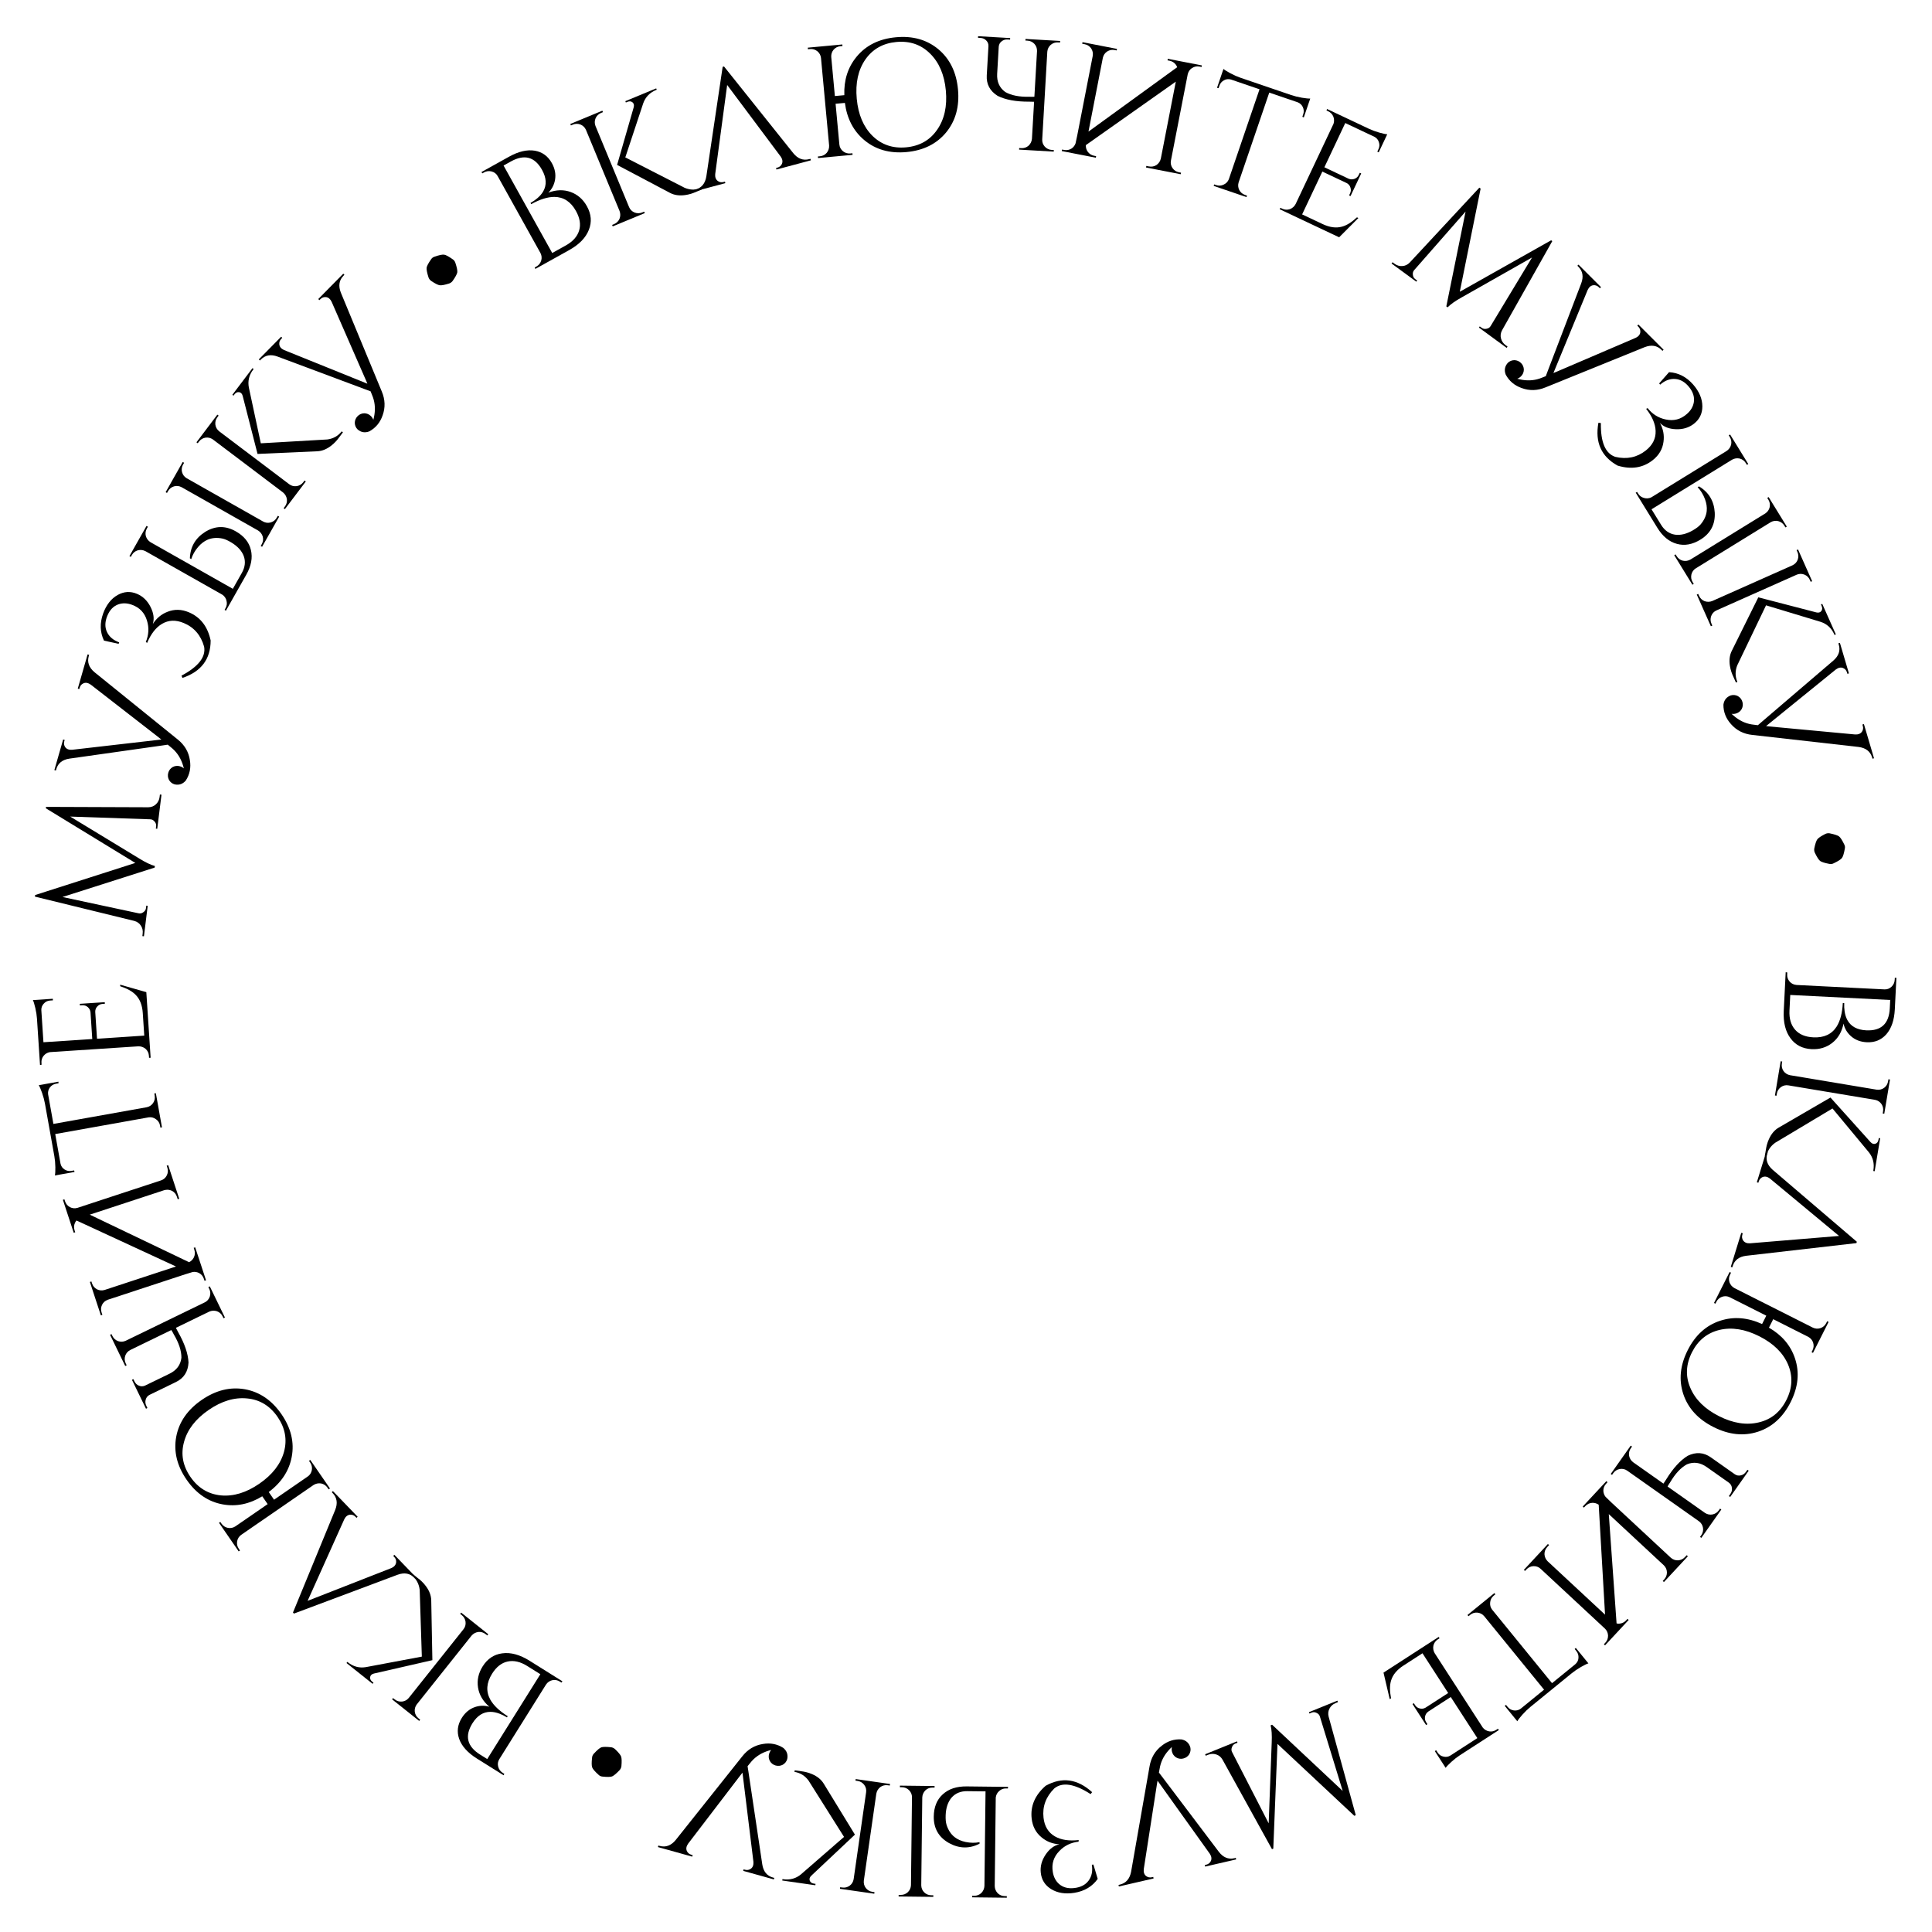 <?xml version="1.0" encoding="UTF-8"?> <svg xmlns="http://www.w3.org/2000/svg" width="488" height="488" viewBox="0 0 488 488" fill="none"><path d="M478.609 254.924C478.472 257.667 477.751 259.78 476.449 261.264C475.175 262.695 473.527 263.36 471.502 263.258C469.904 263.178 468.569 262.657 467.496 261.695C466.55 260.847 465.935 259.801 465.651 258.559C465.225 260.647 464.276 262.268 462.803 263.422C461.33 264.576 459.595 265.103 457.597 265.003C455.307 264.888 453.537 263.985 452.287 262.293C450.985 260.573 450.407 258.247 450.554 255.318L451.044 245.57L451.441 245.63L451.417 246.109C451.382 246.802 451.592 247.413 452.046 247.943C452.501 248.447 453.074 248.729 453.766 248.791L475.978 249.906C476.67 249.94 477.269 249.717 477.774 249.235C478.278 248.753 478.548 248.166 478.583 247.473L478.607 246.994L479.008 246.974L478.609 254.924ZM452 255.23C451.897 257.281 452.377 258.907 453.438 260.108C454.473 261.282 456.003 261.919 458.028 262.021C460.717 262.156 462.686 261.24 463.933 259.274C464.833 257.824 465.346 255.847 465.472 253.343L465.832 253.361C465.794 254.107 465.826 254.803 465.927 255.449C466.045 256.282 466.276 257.015 466.618 257.646C467.498 259.266 469.083 260.133 471.373 260.248C475.155 260.438 477.144 258.588 477.339 254.7L477.445 252.583L452.197 251.315L452 255.23Z" fill="black"></path><path d="M451.715 274.149C451.032 274.035 450.398 274.186 449.815 274.602C449.258 275.023 448.922 275.575 448.808 276.259L448.722 276.772L448.328 276.706L449.771 268.065L450.166 268.131L450.08 268.644C449.966 269.328 450.104 269.959 450.494 270.538C450.914 271.095 451.464 271.444 452.144 271.584L474.04 275.242C474.729 275.33 475.349 275.177 475.902 274.782C476.458 274.362 476.794 273.809 476.908 273.126L476.994 272.613L477.388 272.679L475.945 281.319L475.551 281.253L475.636 280.74C475.751 280.056 475.613 279.425 475.223 278.846C474.828 278.294 474.291 277.947 473.612 277.806L451.715 274.149ZM448.402 288.641C447.175 289.517 446.427 290.677 446.159 292.119L445.764 292.053L446.127 289.883C446.192 289.651 446.243 289.429 446.278 289.219C446.423 288.675 446.601 288.178 446.811 287.726C447.412 286.394 448.237 285.423 449.285 284.814L462.354 277.224L472.477 288.485C472.867 288.902 473.277 289.038 473.707 288.894C474.136 288.749 474.397 288.401 474.49 287.848L474.555 287.454L474.91 287.513L473.52 295.838L473.165 295.778L473.191 295.621C473.481 293.885 473.1 292.361 472.049 291.05L462.866 279.986L448.402 288.641Z" fill="black"></path><path d="M446.121 290.947L446.503 291.065L446.397 291.409C445.934 292.913 446.383 294.265 447.743 295.465L469.014 313.65L468.908 313.994L441.095 317.19C439.27 317.41 438.122 318.284 437.651 319.813L437.557 320.119L437.174 320.001L439.823 311.4L440.205 311.517L440.099 311.861C439.935 312.397 440.005 312.893 440.311 313.349C440.685 313.855 441.256 314.087 442.022 314.044L464.526 312.184L447.06 297.682C446.451 297.215 445.849 297.086 445.255 297.293C444.745 297.499 444.408 297.87 444.243 298.405L444.137 298.749L443.755 298.631L446.121 290.947Z" fill="black"></path><path d="M427.366 341.581C425.829 344.629 425.693 347.622 426.959 350.56C428.213 353.522 430.625 355.903 434.197 357.705C437.768 359.506 441.118 360.03 444.245 359.278C447.36 358.549 449.686 356.661 451.223 353.613C452.748 350.59 452.884 347.597 451.63 344.635C450.364 341.697 447.945 339.327 444.374 337.526C440.802 335.724 437.459 335.188 434.344 335.917C431.217 336.669 428.891 338.557 427.366 341.581ZM446.814 335.352C450.099 337.247 452.291 339.831 453.388 343.102C454.581 346.66 454.216 350.344 452.295 354.154C450.373 357.963 447.622 360.458 444.04 361.638C440.434 362.807 436.691 362.412 432.81 360.455C428.929 358.497 426.386 355.722 425.182 352.128C424.002 348.546 424.373 344.85 426.294 341.041C428.215 337.231 430.961 334.748 434.531 333.592C437.922 332.495 441.439 332.775 445.082 334.433L446.145 332.326L436.93 327.679C436.311 327.367 435.662 327.323 434.981 327.547C434.324 327.783 433.84 328.211 433.528 328.83L433.293 329.294L432.936 329.114L436.881 321.293L437.238 321.473L437.004 321.937C436.692 322.556 436.636 323.2 436.836 323.868C437.073 324.525 437.494 325.022 438.101 325.358L457.923 335.354C458.554 335.643 459.192 335.681 459.837 335.468C460.494 335.232 460.978 334.804 461.29 334.185L461.524 333.721L461.882 333.901L457.937 341.723L457.58 341.543L457.814 341.078C458.126 340.459 458.182 339.816 457.982 339.147C457.769 338.502 457.359 338.012 456.752 337.676L447.895 333.209L446.814 335.352Z" fill="black"></path><path d="M412.515 369.348L420.164 374.743C420.372 374.401 420.6 374.055 420.846 373.707C422.577 370.882 424.394 368.884 426.297 367.713C428.38 366.702 430.326 366.835 432.135 368.11L438.15 372.352C438.629 372.691 439.144 372.793 439.695 372.659C440.231 372.548 440.668 372.252 441.006 371.773L441.375 371.25L441.702 371.48L437.021 378.116L436.695 377.885L437.063 377.362C437.402 376.883 437.533 376.372 437.459 375.83C437.406 375.303 437.159 374.868 436.716 374.523L431.094 370.558C429.46 369.405 427.794 369.176 426.096 369.872C424.557 370.712 423.145 372.228 421.859 374.421C421.613 374.77 421.397 375.123 421.21 375.481L430.656 382.144C431.238 382.521 431.864 382.653 432.533 382.537C433.217 382.4 433.759 382.048 434.159 381.481L434.458 381.056L434.785 381.287L429.736 388.445L429.409 388.215L429.709 387.79C430.109 387.223 430.258 386.594 430.158 385.904C430.042 385.235 429.709 384.69 429.158 384.268L411.016 371.473C410.45 371.073 409.813 370.935 409.107 371.057C408.423 371.194 407.881 371.546 407.481 372.112L407.182 372.537L406.855 372.307L411.904 365.148L412.231 365.379L411.931 365.804C411.531 366.37 411.382 366.999 411.482 367.69C411.619 368.374 411.964 368.927 412.515 369.348Z" fill="black"></path><path d="M426.041 392.826L426.334 393.099L420.287 399.602L419.994 399.329L420.348 398.949C420.82 398.441 421.053 397.838 421.046 397.14C421.022 396.462 420.764 395.877 420.275 395.385L406.361 382.447L408.327 410.056C408.536 410.105 408.754 410.125 408.98 410.117C409.676 410.073 410.261 409.797 410.733 409.289L411.087 408.908L411.38 409.181L405.415 415.596L405.122 415.323L405.476 414.943C405.948 414.435 406.181 413.832 406.174 413.134C406.15 412.456 405.892 411.871 405.403 411.379L389.145 396.262C388.637 395.79 388.026 395.567 387.309 395.593C386.613 395.637 386.029 395.913 385.557 396.421L385.202 396.802L384.909 396.529L390.984 389.997L391.277 390.269L390.813 390.767C390.341 391.275 390.109 391.878 390.115 392.576C390.159 393.272 390.426 393.866 390.916 394.358L405.416 407.841L403.812 380.077C403.328 379.736 402.784 379.577 402.181 379.599C401.485 379.643 400.901 379.919 400.429 380.427L400.074 380.808L399.781 380.535L405.747 374.12L406.04 374.392L405.685 374.773C405.213 375.281 404.981 375.884 404.987 376.582C405.027 377.165 405.215 377.668 405.551 378.089C406.002 378.545 406.481 379.009 406.989 379.481L422.045 393.481C422.571 393.934 423.173 394.148 423.852 394.123C424.548 394.079 425.133 393.803 425.605 393.295L426.041 392.826Z" fill="black"></path><path d="M386.551 431.157C385.91 431.679 385.236 432.33 384.531 433.111C383.888 433.842 383.462 434.395 383.253 434.772L380.07 430.864L380.405 430.643L380.834 431.17C381.239 431.666 381.768 431.957 382.423 432.043C383.06 432.108 383.626 431.957 384.118 431.591L390.01 426.791L374.878 408.214C374.419 407.693 373.852 407.399 373.177 407.33C372.481 407.277 371.864 407.47 371.326 407.908L370.923 408.237L370.671 407.927L377.462 402.394L377.715 402.704L377.312 403.032C376.774 403.47 376.471 404.027 376.402 404.702C376.312 405.394 376.468 406.007 376.868 406.541L392.026 425.148L397.918 420.348C398.398 419.924 398.66 419.401 398.704 418.78C398.753 418.121 398.575 417.544 398.17 417.048L397.741 416.52L398.026 416.237L401.209 420.144C400.798 420.273 400.169 420.578 399.324 421.061C398.437 421.577 397.674 422.096 397.033 422.618L386.551 431.157Z" fill="black"></path><path d="M349.457 422.483L363.397 413.469L363.614 413.805L363.177 414.088C362.595 414.464 362.222 414.991 362.057 415.67C361.929 416.356 362.042 416.997 362.396 417.594L374.559 436.404C374.974 436.898 375.506 437.205 376.155 437.325C376.79 437.423 377.387 437.29 377.947 436.928L378.35 436.668L378.601 436.982L368.759 443.346C368.065 443.795 367.347 444.354 366.605 445.024C365.886 445.68 365.402 446.183 365.153 446.535L362.416 442.303L362.752 442.086L363.143 442.69C363.49 443.228 363.978 443.564 364.604 443.698C365.209 443.847 365.776 443.766 366.305 443.456L373.158 439.025L366.446 428.646L360.77 432.316C360.336 432.628 360.064 433.042 359.953 433.559C359.843 434.075 359.939 434.568 360.243 435.038L360.547 435.509L360.211 435.726L356.78 430.419L357.116 430.201L357.441 430.705C357.731 431.153 358.134 431.432 358.65 431.543C359.144 431.669 359.622 431.598 360.084 431.33L365.795 427.638L359.3 417.595L354.497 420.701C352.84 421.772 351.798 423.034 351.371 424.485C351.007 425.641 351.005 427.135 351.363 428.967L351.028 429.184L349.457 422.483Z" fill="black"></path><path d="M308.798 444.475C308.409 443.799 307.869 443.356 307.18 443.146C306.491 442.936 305.813 442.967 305.145 443.237L304.552 443.478L304.402 443.107L312.446 439.845L312.581 440.179L312.025 440.405C311.605 440.575 311.317 440.893 311.161 441.359C310.994 441.801 311.016 442.209 311.226 442.585L320.454 460.554L321.219 440.087C321.3 438.299 321.209 436.868 320.947 435.795L321.317 435.644L339.149 452.37L333.393 433.597C333.282 433.182 333.013 432.873 332.586 432.672C332.15 432.447 331.734 432.414 331.338 432.574L330.745 432.815L330.61 432.481L337.801 429.565L337.951 429.936L337.358 430.176C336.666 430.457 336.158 430.908 335.835 431.528C335.486 432.159 335.407 432.852 335.599 433.609L342.453 458.497L342.082 458.648L322.677 440.488L321.62 466.944L321.287 467.079L308.798 444.475Z" fill="black"></path><path d="M296.002 441.271C295.686 441.563 295.376 441.881 295.072 442.224C293.903 443.561 293.183 445.068 292.913 446.745L292.73 447.731C293.001 448.079 293.295 448.463 293.611 448.883L307.849 467.726C308.948 469.169 310.264 469.714 311.797 469.36L312.148 469.279L312.238 469.669L304.403 471.476L304.313 471.086L304.664 471.005C305.21 470.879 305.604 470.569 305.846 470.076C306.102 469.524 306.016 468.915 305.588 468.247L292.382 449.782L292.241 450.595L288.906 472.094C288.814 472.881 289.004 473.467 289.475 473.851C289.909 474.188 290.399 474.295 290.944 474.169L291.295 474.088L291.385 474.478L282.615 476.5L282.525 476.11L282.837 476.038C284.396 475.679 285.351 474.596 285.701 472.792L290.361 446.184C290.732 443.991 291.753 442.251 293.426 440.962C294.93 439.767 296.599 439.231 298.434 439.356C299.581 439.584 300.322 440.247 300.658 441.347C300.802 441.97 300.707 442.567 300.373 443.137C300.007 443.686 299.499 444.036 298.849 444.186C298.226 444.33 297.629 444.235 297.06 443.901C296.51 443.535 296.163 443.04 296.02 442.416C295.93 442.027 295.924 441.645 296.002 441.271Z" fill="black"></path><path d="M277.271 474.582C275.903 476.507 273.942 477.679 271.386 478.101C269.066 478.468 267.099 478.152 265.484 477.153C263.954 476.198 263.09 474.832 262.891 473.057C262.709 471.44 263.126 469.891 264.14 468.408C265.107 466.985 266.259 466.131 267.596 465.847C265.867 465.746 264.366 465.163 263.093 464.098C261.645 462.919 260.81 461.336 260.587 459.348C260.233 456.195 261.412 453.433 264.125 451.062C268.242 448.775 272.153 449.315 275.859 452.683L275.471 453.169C271.392 450.541 268.333 450.066 266.294 451.744C264.171 453.861 263.266 456.324 263.582 459.133C263.826 461.306 264.78 462.876 266.445 463.843C267.995 464.742 270.002 465.054 272.467 464.777L272.432 465.183C270.497 465.4 268.882 466.186 267.584 467.539C266.14 469.016 265.586 470.769 265.921 472.797C266.119 474.09 266.651 475.117 267.514 475.879C268.496 476.734 269.769 477.075 271.332 476.899C272.975 476.715 274.192 476.082 274.983 475C275.774 473.918 276.04 472.587 275.782 471.006L276.18 470.961L277.271 474.582Z" fill="black"></path><path d="M254.626 451.345L254.582 451.744L254.102 451.739C253.435 451.731 252.859 451.951 252.374 452.399C251.889 452.82 251.603 453.363 251.515 454.029L251.256 476.387C251.275 477.081 251.521 477.684 251.995 478.196C252.496 478.682 253.094 478.929 253.787 478.937L254.307 478.943L254.302 479.343L245.543 479.242L245.547 478.842L246.067 478.848C246.761 478.856 247.363 478.623 247.876 478.148C248.361 477.647 248.622 477.05 248.656 476.357L248.933 452.479L244.333 452.426C242.653 452.406 241.327 452.951 240.354 454.06C239.435 455.142 238.938 456.617 238.863 458.483C238.825 459.469 238.895 460.27 239.075 460.885C239.486 462.224 240.167 463.272 241.119 464.029C241.885 464.625 242.814 465.036 243.905 465.262C245.155 465.516 246.328 465.53 247.424 465.302L247.42 465.702C244.844 467.006 242.272 466.949 239.701 465.533C237.105 464.063 235.824 461.834 235.858 458.848C235.886 456.448 236.641 454.577 238.123 453.234C239.606 451.864 241.627 451.194 244.187 451.224L254.626 451.345ZM227.304 451.428L227.824 451.434C228.517 451.442 229.114 451.689 229.615 452.175C230.116 452.688 230.362 453.291 230.354 453.984L230.097 476.182C230.062 476.875 229.802 477.459 229.317 477.934C228.805 478.408 228.202 478.641 227.509 478.633L226.989 478.627L226.984 479.027L235.743 479.128L235.748 478.728L235.228 478.722C234.535 478.714 233.938 478.467 233.437 477.981C232.962 477.496 232.716 476.906 232.697 476.213L232.954 454.014C232.989 453.321 233.249 452.724 233.735 452.223C234.247 451.749 234.85 451.516 235.543 451.524L236.063 451.53L236.068 451.13L227.308 451.028L227.304 451.428Z" fill="black"></path><path d="M218.771 452.698C218.869 452.011 218.704 451.381 218.274 450.808C217.841 450.261 217.281 449.938 216.595 449.84L216.08 449.766L216.137 449.37L224.808 450.614L224.751 451.01L224.237 450.936C223.55 450.838 222.922 450.99 222.352 451.393C221.805 451.827 221.469 452.384 221.345 453.067L218.191 475.042C218.119 475.732 218.287 476.349 218.694 476.892C219.127 477.439 219.687 477.762 220.373 477.86L220.888 477.934L220.831 478.33L212.16 477.086L212.217 476.69L212.731 476.764C213.418 476.862 214.046 476.71 214.615 476.307C215.159 475.9 215.493 475.355 215.618 474.673L218.771 452.698ZM204.206 449.719C203.302 448.512 202.126 447.79 200.678 447.556L200.735 447.16L202.912 447.472C203.146 447.533 203.369 447.578 203.58 447.608C204.126 447.741 204.628 447.907 205.084 448.107C206.43 448.677 207.42 449.479 208.053 450.513L215.942 463.404L204.916 473.784C204.508 474.183 204.381 474.596 204.536 475.022C204.69 475.448 205.044 475.701 205.599 475.781L205.995 475.838L205.944 476.194L197.589 474.995L197.64 474.639L197.799 474.662C199.541 474.912 201.055 474.496 202.342 473.414L213.192 463.98L204.206 449.719Z" fill="black"></path><path d="M194.793 442.015C194.377 442.12 193.952 442.251 193.521 442.407C191.855 443.022 190.501 444.001 189.462 445.344L188.829 446.123C188.902 446.558 188.976 447.036 189.052 447.555L192.541 470.913C192.815 472.707 193.71 473.815 195.226 474.238L195.572 474.334L195.465 474.72L187.721 472.558L187.828 472.173L188.175 472.27C188.715 472.42 189.209 472.337 189.657 472.019C190.146 471.657 190.362 471.08 190.306 470.29L187.543 447.757L187.03 448.403L173.816 465.686C173.359 466.334 173.245 466.939 173.476 467.502C173.695 468.006 174.074 468.333 174.614 468.484L174.96 468.581L174.853 468.966L166.184 466.546L166.292 466.161L166.6 466.247C168.141 466.677 169.497 466.183 170.668 464.766L187.49 443.631C188.864 441.882 190.594 440.843 192.68 440.511C194.572 440.181 196.293 440.509 197.845 441.496C198.744 442.246 199.077 443.183 198.846 444.309C198.674 444.925 198.305 445.404 197.739 445.744C197.155 446.052 196.542 446.116 195.9 445.937C195.283 445.765 194.805 445.396 194.464 444.83C194.157 444.246 194.089 443.646 194.261 443.029C194.369 442.644 194.546 442.306 194.793 442.015Z" fill="black"></path><path d="M154.331 441.332C154.691 441.377 155.019 441.525 155.316 441.775C156.197 442.61 156.719 443.239 156.879 443.662C157.04 444.085 157.068 444.902 156.962 446.112C156.906 446.496 156.759 446.824 156.519 447.097C155.684 447.978 155.05 448.512 154.616 448.697C154.193 448.857 153.382 448.873 152.183 448.743C151.788 448.712 151.459 448.564 151.198 448.3C150.281 447.479 149.742 446.856 149.581 446.433C149.421 446.01 149.411 445.187 149.551 443.964C149.572 443.593 149.725 443.252 150.01 442.942C150.81 442.074 151.427 441.547 151.861 441.362C152.309 441.212 153.132 441.202 154.331 441.332Z" fill="black"></path><path d="M120.46 444.19C118.131 442.733 116.637 441.074 115.977 439.213C115.348 437.404 115.571 435.64 116.647 433.922C117.496 432.566 118.602 431.654 119.964 431.185C121.166 430.774 122.379 430.746 123.602 431.103C121.986 429.714 121.034 428.095 120.744 426.246C120.454 424.398 120.84 422.626 121.901 420.93C123.118 418.986 124.769 417.881 126.856 417.614C128.993 417.316 131.305 417.945 133.791 419.502L142.064 424.68L141.817 424.998L141.411 424.743C140.823 424.376 140.187 424.261 139.503 424.399C138.841 424.551 138.315 424.914 137.925 425.487L126.124 444.338C125.756 444.926 125.66 445.558 125.834 446.233C126.009 446.909 126.39 447.431 126.978 447.799L127.385 448.053L127.207 448.414L120.46 444.19ZM133.162 420.807C131.422 419.717 129.769 419.343 128.202 419.684C126.673 420.017 125.371 421.042 124.295 422.76C122.866 425.042 122.706 427.208 123.816 429.255C124.643 430.748 126.119 432.159 128.243 433.49L128.052 433.795C127.419 433.398 126.796 433.087 126.183 432.861C125.398 432.558 124.646 432.402 123.928 432.393C122.085 432.371 120.555 433.333 119.338 435.277C117.329 438.486 117.974 441.124 121.274 443.19L123.071 444.315L136.485 422.887L133.162 420.807Z" fill="black"></path><path d="M117.068 411.53C117.5 410.987 117.676 410.36 117.595 409.648C117.498 408.957 117.178 408.396 116.636 407.964L116.229 407.64L116.478 407.327L123.33 412.785L123.081 413.098L122.674 412.774C122.132 412.342 121.513 412.156 120.818 412.215C120.126 412.313 119.554 412.624 119.102 413.15L105.269 430.514C104.858 431.073 104.691 431.689 104.767 432.364C104.865 433.055 105.184 433.617 105.727 434.049L106.133 434.373L105.884 434.686L99.032 429.227L99.281 428.915L99.688 429.239C100.231 429.671 100.849 429.857 101.545 429.797C102.219 429.721 102.783 429.42 103.236 428.894L117.068 411.53ZM106.009 401.595C105.839 400.096 105.189 398.879 104.059 397.945L104.308 397.632L106.029 399.003C106.2 399.173 106.369 399.325 106.536 399.458C106.94 399.848 107.289 400.245 107.581 400.649C108.454 401.821 108.902 403.013 108.926 404.225L109.213 419.336L94.452 422.715C93.899 422.854 93.581 423.146 93.498 423.592C93.416 424.037 93.594 424.435 94.032 424.784L94.345 425.033L94.12 425.315L87.519 420.056L87.743 419.774L87.868 419.874C89.245 420.971 90.762 421.378 92.419 421.095L106.55 418.442L106.009 401.595Z" fill="black"></path><path d="M105.191 398.516L104.903 398.793L104.653 398.534C103.561 397.402 102.16 397.141 100.452 397.751L74.248 407.572L73.998 407.313L84.652 381.424C85.343 379.72 85.133 378.293 84.023 377.141L83.801 376.91L84.089 376.633L90.336 383.111L90.048 383.389L89.798 383.13C89.409 382.727 88.941 382.548 88.393 382.595C87.77 382.678 87.291 383.065 86.958 383.757L77.701 404.353L98.842 396.081C99.545 395.773 99.95 395.309 100.055 394.688C100.122 394.143 99.96 393.668 99.572 393.265L99.322 393.006L99.61 392.728L105.191 398.516Z" fill="black"></path><path d="M70.11 357.893C68.173 355.082 65.612 353.527 62.427 353.229C59.227 352.908 55.98 353.882 52.686 356.151C49.392 358.421 47.325 361.108 46.485 364.213C45.63 367.296 46.17 370.242 48.107 373.053C50.029 375.842 52.589 377.397 55.79 377.718C58.975 378.016 62.215 377.031 65.508 374.762C68.802 372.492 70.877 369.816 71.732 366.733C72.572 363.629 72.031 360.682 70.11 357.893ZM66.245 377.946C63.006 379.919 59.688 380.602 56.291 379.996C52.597 379.335 49.54 377.247 47.119 373.734C44.698 370.22 43.829 366.609 44.512 362.9C45.217 359.176 47.359 356.081 50.938 353.615C54.518 351.149 58.173 350.25 61.904 350.918C65.613 351.601 68.677 353.699 71.098 357.212C73.519 360.726 74.38 364.326 73.682 368.013C73.018 371.514 71.085 374.466 67.882 376.867L69.221 378.81L77.719 372.955C78.29 372.562 78.64 372.013 78.77 371.308C78.878 370.618 78.735 369.988 78.341 369.417L78.046 368.989L78.376 368.762L83.346 375.976L83.017 376.203L82.722 375.774C82.328 375.203 81.79 374.845 81.107 374.701C80.418 374.593 79.78 374.725 79.194 375.096L60.913 387.692C60.357 388.107 60.018 388.648 59.895 389.316C59.787 390.005 59.93 390.636 60.323 391.207L60.618 391.635L60.289 391.862L55.319 384.648L55.648 384.421L55.943 384.85C56.337 385.42 56.875 385.778 57.557 385.923C58.225 386.046 58.852 385.922 59.438 385.551L67.607 379.922L66.245 377.946Z" fill="black"></path><path d="M52.844 331.304L44.426 335.395C44.624 335.743 44.817 336.109 45.003 336.492C46.64 339.373 47.512 341.93 47.617 344.161C47.496 346.473 46.44 348.113 44.449 349.08L37.829 352.297C37.301 352.553 36.962 352.955 36.813 353.502C36.652 354.025 36.7 354.55 36.956 355.078L37.236 355.653L36.876 355.828L33.328 348.525L33.688 348.35L33.967 348.925C34.224 349.453 34.607 349.815 35.118 350.012C35.604 350.22 36.105 350.214 36.621 349.993L42.809 346.987C44.608 346.113 45.613 344.764 45.825 342.942C45.833 341.189 45.187 339.22 43.888 337.034C43.702 336.651 43.497 336.29 43.274 335.954L32.877 341.006C32.265 341.333 31.848 341.817 31.626 342.459C31.415 343.124 31.462 343.769 31.765 344.392L31.992 344.86L31.632 345.035L27.804 337.155L28.164 336.981L28.391 337.448C28.694 338.072 29.172 338.507 29.825 338.753C30.467 338.975 31.105 338.946 31.74 338.667L51.708 328.966C52.332 328.663 52.761 328.173 52.995 327.495C53.206 326.83 53.159 326.185 52.856 325.562L52.629 325.094L52.989 324.919L56.817 332.798L56.457 332.973L56.23 332.506C55.927 331.882 55.449 331.447 54.796 331.201C54.13 330.991 53.48 331.025 52.844 331.304Z" fill="black"></path><path d="M25.857 332.118L25.477 332.243L22.704 323.807L23.084 323.682L23.247 324.176C23.463 324.835 23.879 325.33 24.493 325.662C25.099 325.968 25.735 326.025 26.402 325.834L44.452 319.901L19.328 308.285C19.184 308.445 19.061 308.626 18.959 308.828C18.662 309.459 18.621 310.104 18.837 310.763L19 311.257L18.62 311.381L15.884 303.06L16.264 302.935L16.427 303.429C16.643 304.087 17.058 304.582 17.673 304.914C18.279 305.22 18.915 305.277 19.582 305.086L40.672 298.154C41.331 297.937 41.821 297.509 42.145 296.87C42.442 296.238 42.483 295.593 42.266 294.935L42.104 294.441L42.484 294.316L45.27 302.79L44.889 302.915L44.677 302.269C44.461 301.61 44.045 301.115 43.431 300.784C42.8 300.486 42.151 300.432 41.484 300.624L22.674 306.807L47.758 318.814C48.29 318.555 48.693 318.156 48.965 317.617C49.262 316.986 49.303 316.341 49.087 315.683L48.924 315.189L49.304 315.064L52.04 323.386L51.66 323.51L51.497 323.016C51.281 322.358 50.865 321.863 50.251 321.531C49.721 321.285 49.19 321.206 48.658 321.297C48.042 321.472 47.404 321.667 46.746 321.884L27.214 328.304C26.564 328.546 26.085 328.97 25.779 329.576C25.482 330.207 25.441 330.852 25.657 331.51L25.857 332.118Z" fill="black"></path><path d="M11.351 278.746C11.206 277.932 10.963 277.028 10.622 276.032C10.295 275.115 10.018 274.474 9.79 274.108L14.752 273.221L14.783 273.622L14.113 273.742C13.483 273.854 12.972 274.176 12.579 274.707C12.213 275.233 12.07 275.8 12.152 276.409L13.49 283.89L37.076 279.671C37.754 279.523 38.287 279.17 38.675 278.613C39.058 278.03 39.189 277.397 39.066 276.714L38.975 276.202L39.369 276.132L40.911 284.755L40.517 284.826L40.426 284.314C40.304 283.631 39.964 283.096 39.407 282.708C38.845 282.294 38.234 282.132 37.573 282.223L13.948 286.449L15.286 293.93C15.425 294.556 15.755 295.038 16.277 295.379C16.829 295.74 17.42 295.865 18.05 295.752L18.72 295.632L18.829 296.019L13.868 296.907C13.955 296.485 13.993 295.787 13.982 294.814C13.961 293.788 13.877 292.869 13.732 292.055L11.351 278.746Z" fill="black"></path><path d="M36.96 250.606L38.048 267.171L37.649 267.197L37.615 266.678C37.569 265.986 37.29 265.403 36.778 264.929C36.241 264.483 35.626 264.27 34.932 264.289L12.58 265.757C11.947 265.878 11.42 266.194 10.999 266.702C10.605 267.209 10.429 267.795 10.473 268.461L10.505 268.94L10.108 269.006L9.34 257.311C9.286 256.486 9.146 255.586 8.922 254.612C8.7 253.665 8.495 252.997 8.31 252.608L13.339 252.278L13.365 252.677L12.646 252.724C12.008 252.766 11.477 253.028 11.055 253.51C10.63 253.966 10.425 254.5 10.438 255.114L10.973 263.257L23.306 262.447L22.863 255.701C22.802 255.171 22.573 254.731 22.176 254.383C21.779 254.035 21.301 253.88 20.742 253.916L20.183 253.953L20.157 253.554L26.463 253.14L26.49 253.539L25.891 253.578C25.359 253.613 24.919 253.829 24.57 254.226C24.221 254.596 24.05 255.049 24.058 255.583L24.504 262.368L36.438 261.584L36.063 255.876C35.934 253.907 35.34 252.383 34.28 251.303C33.447 250.423 32.143 249.693 30.368 249.115L30.342 248.716L36.96 250.606Z" fill="black"></path><path d="M37.453 203.905C38.234 203.894 38.883 203.639 39.402 203.139C39.921 202.639 40.225 202.032 40.313 201.317L40.392 200.682L40.789 200.731L39.721 209.346L39.364 209.301L39.438 208.706C39.493 208.256 39.356 207.849 39.025 207.486C38.72 207.126 38.353 206.946 37.923 206.946L17.734 206.258L35.239 216.891C36.761 217.833 38.055 218.45 39.121 218.743L39.072 219.14L15.78 226.572L34.98 230.684C35.397 230.79 35.797 230.705 36.181 230.43C36.591 230.159 36.822 229.811 36.874 229.388L36.953 228.752L37.31 228.797L36.356 236.498L35.959 236.449L36.038 235.813C36.129 235.072 35.983 234.409 35.599 233.824C35.218 233.213 34.65 232.807 33.896 232.606L8.82 226.475L8.869 226.078L34.178 217.969L11.585 204.165L11.629 203.808L37.453 203.905Z" fill="black"></path><path d="M46.44 194.089C46.338 193.672 46.21 193.247 46.057 192.814C45.455 191.143 44.486 189.782 43.151 188.733L42.377 188.094C41.941 188.163 41.463 188.234 40.943 188.306L17.559 191.618C15.764 191.879 14.649 192.765 14.215 194.277L14.115 194.623L13.731 194.513L15.951 186.785L16.335 186.896L16.236 187.242C16.081 187.78 16.161 188.275 16.476 188.726C16.834 189.217 17.409 189.438 18.2 189.388L40.753 186.795L40.111 186.278L22.928 172.934C22.284 172.471 21.68 172.353 21.115 172.579C20.609 172.795 20.279 173.171 20.124 173.71L20.025 174.056L19.641 173.945L22.126 165.295L22.511 165.406L22.422 165.713C21.98 167.251 22.463 168.611 23.872 169.792L44.879 186.774C46.617 188.161 47.644 189.899 47.959 191.987C48.275 193.881 47.934 195.601 46.935 197.145C46.179 198.038 45.239 198.364 44.115 198.124C43.5 197.948 43.024 197.575 42.688 197.007C42.385 196.42 42.325 195.807 42.51 195.166C42.686 194.551 43.059 194.075 43.627 193.739C44.214 193.436 44.814 193.373 45.429 193.549C45.814 193.66 46.151 193.84 46.44 194.089Z" fill="black"></path><path d="M26.263 161.813C25.247 159.682 25.177 157.398 26.053 154.96C26.86 152.754 28.094 151.189 29.753 150.264C31.331 149.393 32.945 149.302 34.593 149.992C36.093 150.62 37.245 151.738 38.046 153.346C38.819 154.883 39.004 156.305 38.602 157.611C39.532 156.15 40.771 155.122 42.321 154.528C44.056 153.837 45.845 153.878 47.69 154.65C50.617 155.876 52.457 158.25 53.208 161.773C53.202 166.483 50.827 169.637 46.082 171.235L45.846 170.66C50.126 168.375 52.03 165.934 51.556 163.337C50.74 160.451 49.029 158.463 46.421 157.371C44.404 156.527 42.568 156.597 40.913 157.581C39.373 158.497 38.124 160.1 37.167 162.387L36.829 162.159C37.58 160.363 37.681 158.57 37.13 156.778C36.542 154.797 35.281 153.46 33.345 152.766C32.12 152.31 30.964 152.275 29.878 152.658C28.653 153.1 27.736 154.046 27.129 155.497C26.49 157.022 26.451 158.393 27.011 159.611C27.571 160.828 28.605 161.709 30.112 162.253L29.957 162.622L26.263 161.813Z" fill="black"></path><path d="M57.058 154.262L56.729 154.03L56.966 153.613C57.294 153.032 57.38 152.422 57.222 151.781C57.087 151.153 56.749 150.64 56.208 150.242L36.75 139.226C36.134 138.907 35.487 138.832 34.809 139C34.142 139.205 33.638 139.608 33.296 140.212L33.04 140.664L32.692 140.467L37.008 132.844L37.356 133.041L37.1 133.494C36.758 134.097 36.671 134.737 36.839 135.415C37.044 136.082 37.441 136.598 38.031 136.963L58.812 148.728L61.078 144.725C61.906 143.263 62.069 141.839 61.567 140.451C61.063 139.124 60.011 137.977 58.413 137.011C57.568 136.502 56.832 136.177 56.206 136.037C54.836 135.752 53.589 135.843 52.467 136.31C51.575 136.694 50.767 137.309 50.043 138.156C49.216 139.128 48.638 140.149 48.309 141.219L47.96 141.022C48.061 138.137 49.352 135.911 51.834 134.343C54.374 132.778 56.944 132.732 59.543 134.203C61.632 135.386 62.906 136.95 63.367 138.896C63.851 140.856 63.463 142.949 62.201 145.177L57.058 154.262ZM70.17 130.291L69.913 130.743C69.572 131.347 69.067 131.751 68.4 131.955C67.71 132.146 67.063 132.071 66.459 131.73L47.141 120.792C46.55 120.427 46.165 119.918 45.983 119.264C45.815 118.586 45.902 117.946 46.244 117.343L46.5 116.89L46.152 116.693L41.836 124.316L42.184 124.513L42.44 124.061C42.782 123.457 43.286 123.053 43.954 122.849C44.608 122.668 45.243 122.736 45.86 123.055L65.178 133.992C65.769 134.357 66.166 134.873 66.37 135.54C66.538 136.218 66.452 136.858 66.11 137.461L65.854 137.914L66.202 138.111L70.518 130.488L70.17 130.291Z" fill="black"></path><path d="M73.055 122.311C73.608 122.729 74.239 122.888 74.949 122.79C75.638 122.675 76.191 122.341 76.609 121.788L76.922 121.373L77.241 121.614L71.96 128.603L71.641 128.362L71.954 127.947C72.372 127.394 72.543 126.77 72.465 126.077C72.35 125.388 72.024 124.824 71.487 124.385L53.776 111C53.207 110.604 52.586 110.452 51.913 110.546C51.225 110.66 50.672 110.994 50.254 111.548L49.94 111.962L49.621 111.721L54.903 104.733L55.222 104.974L54.908 105.389C54.49 105.942 54.32 106.565 54.398 107.259C54.491 107.931 54.806 108.487 55.343 108.926L73.055 122.311ZM82.704 111.002C84.198 110.794 85.398 110.113 86.303 108.959L86.623 109.2L85.296 110.955C85.13 111.131 84.983 111.303 84.854 111.474C84.474 111.888 84.086 112.247 83.69 112.549C82.54 113.452 81.36 113.93 80.149 113.985L65.051 114.658L61.296 99.988C61.143 99.438 60.843 99.127 60.395 99.056C59.948 98.986 59.555 99.173 59.217 99.62L58.976 99.939L58.689 99.722L63.778 92.989L64.065 93.206L63.968 93.333C62.907 94.738 62.539 96.264 62.864 97.913L65.876 111.973L82.704 111.002Z" fill="black"></path><path d="M94.303 106.042C94.413 105.626 94.504 105.192 94.576 104.739C94.847 102.983 94.646 101.325 93.975 99.765L93.6 98.834C93.184 98.686 92.731 98.52 92.239 98.335L70.117 90.067C68.415 89.438 67.012 89.684 65.907 90.805L65.655 91.061L65.37 90.78L71.013 85.054L71.298 85.335L71.046 85.591C70.653 85.99 70.486 86.463 70.547 87.009C70.627 87.612 71.026 88.08 71.745 88.414L92.794 96.917L92.478 96.155L83.762 76.221C83.418 75.507 82.944 75.115 82.34 75.043C81.792 74.991 81.322 75.164 80.929 75.563L80.676 75.819L80.391 75.538L86.709 69.128L86.994 69.409L86.769 69.637C85.646 70.777 85.421 72.202 86.093 73.913L96.429 98.87C97.292 100.919 97.364 102.936 96.643 104.922C96.015 106.736 94.893 108.083 93.278 108.963C92.187 109.385 91.206 109.223 90.333 108.475C89.877 108.026 89.637 107.471 89.613 106.811C89.627 106.151 89.868 105.584 90.337 105.109C90.786 104.653 91.34 104.413 92 104.39C92.66 104.404 93.218 104.635 93.674 105.085C93.959 105.365 94.168 105.684 94.303 106.042Z" fill="black"></path><path d="M114.342 70.95C114.129 71.243 113.841 71.459 113.478 71.598C112.321 71.966 111.518 72.118 111.07 72.054C110.622 71.99 109.894 71.619 108.886 70.942C108.577 70.707 108.361 70.419 108.238 70.078C107.87 68.921 107.71 68.107 107.758 67.638C107.822 67.19 108.201 66.473 108.894 65.486C109.113 65.155 109.401 64.939 109.758 64.838C110.921 64.433 111.726 64.262 112.174 64.326C112.622 64.39 113.348 64.779 114.35 65.494C114.665 65.691 114.889 65.99 115.022 66.39C115.396 67.51 115.558 68.305 115.51 68.774C115.425 69.238 115.036 69.963 114.342 70.95Z" fill="black"></path><path d="M128.564 39.588C130.964 38.252 133.138 37.744 135.086 38.064C136.974 38.387 138.411 39.433 139.396 41.204C140.174 42.602 140.44 44.011 140.192 45.431C139.973 46.682 139.411 47.757 138.508 48.657C140.504 47.912 142.382 47.859 144.141 48.497C145.9 49.136 147.266 50.329 148.239 52.077C149.354 54.081 149.525 56.061 148.752 58.017C147.981 60.032 146.314 61.753 143.751 63.18L135.223 67.925L135.063 67.556L135.483 67.323C136.088 66.986 136.496 66.484 136.705 65.819C136.891 65.166 136.828 64.53 136.514 63.911L125.7 44.477C125.363 43.871 124.856 43.482 124.18 43.309C123.504 43.136 122.863 43.218 122.257 43.555L121.837 43.788L121.608 43.458L128.564 39.588ZM142.911 61.999C144.705 61.001 145.831 59.733 146.289 58.197C146.736 56.697 146.467 55.062 145.481 53.291C144.171 50.937 142.352 49.752 140.024 49.736C138.317 49.739 136.368 50.351 134.178 51.57L134.003 51.255C134.655 50.892 135.229 50.497 135.723 50.069C136.368 49.527 136.867 48.944 137.222 48.32C138.13 46.716 138.026 44.912 136.911 42.908C135.07 39.599 132.448 38.891 129.046 40.784L127.194 41.815L139.486 63.905L142.911 61.999Z" fill="black"></path><path d="M158.899 52.309C159.165 52.949 159.628 53.407 160.29 53.681C160.942 53.93 161.588 53.923 162.229 53.657L162.709 53.458L162.862 53.828L154.769 57.18L154.616 56.81L155.096 56.611C155.737 56.346 156.199 55.895 156.484 55.257C156.733 54.606 156.738 53.954 156.497 53.304L148.002 32.793C147.712 32.163 147.254 31.718 146.626 31.458C145.975 31.208 145.328 31.216 144.688 31.482L144.208 31.681L144.054 31.311L152.148 27.959L152.301 28.328L151.82 28.527C151.18 28.793 150.717 29.244 150.433 29.881C150.173 30.509 150.164 31.148 150.404 31.798L158.899 52.309ZM172.946 47.443C174.34 48.02 175.72 48.041 177.085 47.504L177.238 47.874L175.205 48.715C174.973 48.783 174.759 48.857 174.562 48.939C174.024 49.104 173.508 49.217 173.013 49.277C171.565 49.473 170.305 49.288 169.233 48.721L155.873 41.656L160.063 27.105C160.21 26.553 160.109 26.134 159.758 25.846C159.408 25.558 158.974 25.521 158.457 25.735L158.087 25.888L157.95 25.556L165.747 22.326L165.885 22.659L165.737 22.72C164.111 23.393 163.021 24.523 162.466 26.11L157.944 39.759L172.946 47.443Z" fill="black"></path><path d="M175.445 48.337L175.342 47.951L175.69 47.858C177.21 47.452 178.117 46.355 178.412 44.565L182.533 16.885L182.881 16.793L200.353 38.666C201.508 40.097 202.858 40.606 204.404 40.193L204.713 40.111L204.817 40.497L196.121 42.818L196.018 42.432L196.366 42.339C196.907 42.195 197.29 41.872 197.515 41.37C197.745 40.784 197.638 40.178 197.195 39.551L183.673 21.466L180.654 43.966C180.582 44.731 180.792 45.309 181.283 45.703C181.728 46.026 182.221 46.115 182.762 45.97L183.11 45.877L183.213 46.264L175.445 48.337Z" fill="black"></path><path d="M228.872 37.213C232.271 36.897 234.879 35.423 236.697 32.791C238.541 30.156 239.279 26.847 238.909 22.864C238.539 18.881 237.206 15.764 234.908 13.514C232.636 11.261 229.801 10.292 226.403 10.607C223.031 10.92 220.422 12.394 218.578 15.029C216.76 17.662 216.036 20.97 216.406 24.953C216.775 28.935 218.096 32.053 220.367 34.306C222.665 36.557 225.5 37.526 228.872 37.213ZM213.268 24.039C213.13 20.248 214.156 17.02 216.346 14.353C218.728 11.453 222.043 9.807 226.292 9.412C230.54 9.018 234.115 10.025 237.017 12.434C239.921 14.869 241.574 18.251 241.976 22.579C242.377 26.907 241.375 30.535 238.969 33.464C236.56 36.365 233.231 38.013 228.983 38.408C224.735 38.802 221.173 37.794 218.298 35.382C215.568 33.092 213.938 29.962 213.409 25.994L211.059 26.212L212.013 36.488C212.077 37.178 212.385 37.752 212.936 38.21C213.485 38.641 214.105 38.825 214.795 38.761L215.313 38.712L215.35 39.111L206.627 39.92L206.59 39.522L207.108 39.474C207.798 39.41 208.374 39.115 208.834 38.591C209.265 38.042 209.462 37.421 209.424 36.728L207.372 14.623C207.282 13.935 206.975 13.374 206.453 12.941C205.904 12.51 205.285 12.326 204.594 12.39L204.076 12.438L204.039 12.04L212.762 11.23L212.799 11.629L212.281 11.677C211.591 11.741 211.015 12.035 210.555 12.56C210.122 13.082 209.924 13.69 209.961 14.383L210.878 24.26L213.268 24.039Z" fill="black"></path><path d="M260.657 35.054L261.199 25.71C260.798 25.713 260.384 25.703 259.958 25.678C256.645 25.7 253.989 25.212 251.99 24.215C250.031 22.979 249.116 21.257 249.244 19.047L249.67 11.7C249.704 11.114 249.518 10.622 249.114 10.225C248.736 9.829 248.255 9.614 247.669 9.58L247.03 9.543L247.053 9.144L255.159 9.614L255.136 10.013L254.497 9.976C253.912 9.942 253.408 10.1 252.987 10.45C252.568 10.772 252.329 11.213 252.27 11.77L251.872 18.639C251.756 20.635 252.442 22.171 253.929 23.245C255.455 24.108 257.489 24.507 260.03 24.44C260.456 24.465 260.87 24.462 261.273 24.432L261.941 12.892C261.955 12.198 261.736 11.597 261.284 11.091C260.806 10.582 260.221 10.308 259.529 10.268L259.01 10.238L259.033 9.838L267.778 10.345L267.755 10.744L267.236 10.714C266.544 10.674 265.931 10.879 265.397 11.329C264.89 11.78 264.604 12.351 264.537 13.042L263.253 35.205C263.213 35.897 263.431 36.511 263.907 37.046C264.385 37.554 264.971 37.828 265.663 37.869L266.182 37.899L266.159 38.298L257.413 37.791L257.436 37.392L257.956 37.422C258.648 37.462 259.261 37.257 259.794 36.807C260.303 36.329 260.59 35.745 260.657 35.054Z" fill="black"></path><path d="M273.349 11.046L273.426 10.654L282.142 12.351L282.066 12.743L281.555 12.644C280.875 12.511 280.24 12.632 279.651 13.007C279.088 13.386 278.727 13.914 278.568 14.589L274.937 33.239L297.337 16.98C297.268 16.776 297.171 16.581 297.044 16.393C296.639 15.825 296.096 15.475 295.415 15.342L294.905 15.243L294.981 14.851L303.58 16.525L303.503 16.917L302.993 16.818C302.312 16.685 301.677 16.806 301.088 17.181C300.525 17.56 300.165 18.087 300.006 18.763L295.763 40.554C295.631 41.234 295.765 41.872 296.165 42.466C296.571 43.034 297.114 43.384 297.794 43.517L298.305 43.616L298.228 44.008L289.473 42.304L289.549 41.911L290.217 42.041C290.897 42.174 291.532 42.053 292.121 41.678C292.689 41.273 293.052 40.732 293.211 40.057L296.995 20.622L274.272 36.655C274.239 37.246 274.39 37.792 274.728 38.292C275.133 38.86 275.676 39.21 276.357 39.343L276.867 39.442L276.791 39.835L268.192 38.16L268.269 37.768L268.779 37.867C269.46 38 270.095 37.879 270.684 37.505C271.158 37.162 271.485 36.737 271.666 36.229C271.814 35.606 271.955 34.954 272.087 34.273L276.016 14.092C276.123 13.406 275.986 12.782 275.607 12.219C275.201 11.651 274.658 11.301 273.978 11.169L273.349 11.046Z" fill="black"></path><path d="M326.138 24.01C326.92 24.277 327.829 24.503 328.865 24.687C329.826 24.846 330.521 24.914 330.951 24.892L329.323 29.662L328.958 29.495L329.177 28.851C329.384 28.245 329.35 27.642 329.076 27.042C328.794 26.466 328.366 26.067 327.795 25.843L320.602 23.389L312.863 46.064C312.664 46.729 312.714 47.366 313.014 47.975C313.338 48.593 313.829 49.014 314.485 49.238L314.977 49.406L314.848 49.785L306.557 46.955L306.686 46.577L307.178 46.745C307.835 46.969 308.467 46.931 309.077 46.632C309.711 46.341 310.149 45.885 310.389 45.262L318.141 22.549L310.949 20.094C310.334 19.913 309.752 19.967 309.202 20.259C308.618 20.567 308.222 21.023 308.016 21.629L307.796 22.273L307.405 22.181L309.032 17.411C309.359 17.692 309.951 18.063 310.808 18.524C311.715 19.003 312.56 19.376 313.343 19.643L326.138 24.01Z" fill="black"></path><path d="M338.247 59.937L323.236 52.85L323.407 52.488L323.877 52.71C324.504 53.006 325.149 53.045 325.813 52.828C326.463 52.574 326.948 52.14 327.268 51.524L336.832 31.269C337.033 30.656 337.013 30.042 336.773 29.427C336.521 28.836 336.094 28.398 335.491 28.114L335.057 27.909L335.191 27.53L345.789 32.534C346.537 32.887 347.391 33.202 348.351 33.478C349.288 33.744 349.971 33.889 350.401 33.915L348.249 38.473L347.888 38.302L348.195 37.651C348.468 37.072 348.497 36.481 348.28 35.878C348.088 35.286 347.72 34.847 347.177 34.561L339.798 31.077L334.521 42.253L340.634 45.14C341.127 45.343 341.623 45.356 342.12 45.178C342.617 44.999 342.985 44.657 343.224 44.151L343.463 43.645L343.825 43.815L341.126 49.53L340.765 49.359L341.021 48.817C341.249 48.335 341.273 47.845 341.095 47.348C340.941 46.862 340.629 46.494 340.158 46.242L334.009 43.339L328.902 54.154L334.075 56.596C335.859 57.438 337.48 57.658 338.938 57.256C340.113 56.955 341.383 56.169 342.75 54.897L343.112 55.068L338.247 59.937Z" fill="black"></path><path d="M379.411 83.408C379.04 84.094 378.947 84.786 379.13 85.483C379.314 86.18 379.696 86.741 380.277 87.166L380.793 87.545L380.556 87.868L373.556 82.736L373.769 82.445L374.253 82.8C374.618 83.068 375.04 83.146 375.519 83.034C375.982 82.944 376.318 82.711 376.528 82.335L386.971 65.044L369.152 75.144C367.588 76.014 366.419 76.843 365.643 77.63L365.321 77.394L370.187 53.435L357.235 68.194C356.94 68.506 356.819 68.897 356.872 69.366C356.91 69.856 357.1 70.227 357.445 70.48L357.961 70.858L357.748 71.148L351.489 66.561L351.726 66.238L352.242 66.616C352.844 67.058 353.494 67.253 354.192 67.203C354.912 67.168 355.544 66.871 356.087 66.31L373.665 47.404L373.987 47.641L368.728 73.692L391.795 60.695L392.086 60.907L379.411 83.408Z" fill="black"></path><path d="M383.238 95.664C383.653 95.777 384.086 95.871 384.539 95.947C386.292 96.23 387.952 96.041 389.517 95.381L390.45 95.013C390.601 94.599 390.771 94.146 390.959 93.656L399.388 71.594C400.029 69.897 399.793 68.492 398.681 67.38L398.426 67.125L398.709 66.842L404.394 72.527L404.111 72.81L403.857 72.556C403.461 72.16 402.99 71.99 402.443 72.046C401.839 72.122 401.368 72.518 401.028 73.234L392.374 94.221L393.137 93.91L413.134 85.34C413.851 85.001 414.247 84.529 414.322 83.926C414.379 83.379 414.209 82.908 413.813 82.512L413.558 82.257L413.841 81.974L420.205 88.338L419.922 88.621L419.696 88.395C418.565 87.263 417.141 87.028 415.425 87.688L390.394 97.842C388.338 98.69 386.321 98.747 384.341 98.011C382.531 97.37 381.192 96.239 380.324 94.617C379.91 93.524 380.079 92.543 380.834 91.676C381.286 91.223 381.842 90.988 382.502 90.969C383.162 90.988 383.728 91.233 384.199 91.704C384.652 92.157 384.888 92.713 384.906 93.373C384.888 94.033 384.652 94.589 384.199 95.042C383.917 95.325 383.596 95.532 383.238 95.664Z" fill="black"></path><path d="M421.581 94.004C423.937 94.147 425.97 95.191 427.679 97.137C429.218 98.912 429.99 100.749 429.996 102.648C429.994 104.451 429.292 105.907 427.891 107.015C426.615 108.024 425.08 108.49 423.285 108.413C421.566 108.345 420.232 107.819 419.284 106.835C420.112 108.355 420.411 109.938 420.181 111.581C419.945 113.433 419.043 114.98 417.474 116.22C414.985 118.188 412.017 118.648 408.571 117.6C404.452 115.315 402.843 111.709 403.741 106.783L404.359 106.856C404.286 111.707 405.5 114.554 408.002 115.397C410.922 116.08 413.491 115.545 415.708 113.792C417.423 112.436 418.251 110.796 418.191 108.871C418.135 107.08 417.338 105.212 415.799 103.266L416.163 103.081C417.37 104.608 418.891 105.564 420.725 105.95C422.743 106.394 424.524 105.938 426.068 104.581C427.06 103.729 427.651 102.735 427.841 101.599C428.048 100.313 427.664 99.053 426.688 97.819C425.662 96.522 424.482 95.824 423.145 95.725C421.809 95.625 420.538 96.103 419.333 97.158L419.085 96.845L421.581 94.004Z" fill="black"></path><path d="M413.158 124.434L413.519 124.258L413.771 124.667C414.121 125.234 414.614 125.604 415.252 125.775C415.867 125.96 416.479 125.911 417.089 125.63L436.128 113.905C436.705 113.519 437.083 112.988 437.262 112.314C437.406 111.631 437.295 110.994 436.932 110.404L436.659 109.961L437 109.751L441.593 117.21L441.252 117.42L440.98 116.977C440.616 116.387 440.097 116.002 439.423 115.822C438.74 115.679 438.096 115.778 437.492 116.119L417.158 128.641L419.57 132.558C420.451 133.988 421.62 134.818 423.077 135.049C424.484 135.247 425.995 134.88 427.613 133.947C428.467 133.452 429.106 132.964 429.531 132.484C430.442 131.421 430.964 130.286 431.097 129.077C431.191 128.11 431.042 127.106 430.65 126.063C430.197 124.87 429.582 123.871 428.804 123.066L429.145 122.856C431.623 124.337 432.949 126.542 433.125 129.472C433.269 132.452 432.07 134.725 429.527 136.291C427.483 137.55 425.498 137.911 423.571 137.375C421.621 136.854 419.975 135.503 418.632 133.323L413.158 124.434ZM427.824 147.487L427.551 147.044C427.188 146.453 427.078 145.817 427.221 145.134C427.386 144.436 427.764 143.906 428.355 143.543L447.258 131.902C447.862 131.561 448.495 131.469 449.155 131.626C449.83 131.806 450.349 132.191 450.712 132.781L450.985 133.224L451.325 133.014L446.732 125.555L446.391 125.765L446.664 126.207C447.028 126.798 447.138 127.435 446.995 128.118C446.838 128.778 446.471 129.301 445.895 129.688L426.992 141.329C426.387 141.67 425.743 141.768 425.06 141.625C424.386 141.446 423.867 141.061 423.503 140.47L423.231 140.027L422.89 140.237L427.484 147.696L427.824 147.487Z" fill="black"></path><path d="M433.56 154.181C432.927 154.463 432.482 154.938 432.225 155.607C431.992 156.265 432.017 156.911 432.299 157.544L432.51 158.02L432.145 158.182L428.583 150.179L428.948 150.017L429.16 150.492C429.441 151.125 429.905 151.576 430.549 151.843C431.207 152.076 431.859 152.063 432.503 151.806L452.784 142.778C453.407 142.471 453.84 142.001 454.083 141.368C454.316 140.71 454.291 140.064 454.009 139.43L453.797 138.955L454.163 138.793L457.725 146.796L457.36 146.958L457.148 146.483C456.866 145.85 456.403 145.399 455.759 145.132C455.125 144.888 454.486 144.895 453.842 145.153L433.56 154.181ZM438.791 168.096C438.25 169.505 438.266 170.884 438.838 172.235L438.473 172.397L437.578 170.388C437.505 170.157 437.425 169.945 437.338 169.75C437.159 169.217 437.033 168.704 436.959 168.211C436.726 166.768 436.878 165.503 437.416 164.417L444.13 150.877L458.786 154.686C459.341 154.819 459.758 154.706 460.036 154.348C460.315 153.991 460.341 153.556 460.113 153.045L459.95 152.679L460.279 152.533L463.711 160.244L463.382 160.39L463.317 160.244C462.602 158.636 461.443 157.575 459.843 157.062L446.081 152.898L438.791 168.096Z" fill="black"></path><path d="M437.375 180.305C437.686 180.602 438.022 180.892 438.383 181.175C439.789 182.261 441.336 182.888 443.027 183.056L444.022 183.178C444.353 182.886 444.718 182.569 445.118 182.229L463.062 166.873C464.436 165.689 464.9 164.342 464.454 162.833L464.352 162.488L464.735 162.375L467.014 170.085L466.63 170.198L466.528 169.853C466.37 169.316 466.037 168.942 465.529 168.73C464.963 168.508 464.36 168.631 463.719 169.098L446.09 183.401L446.91 183.493L468.572 185.516C469.363 185.56 469.936 185.335 470.291 184.841C470.602 184.388 470.678 183.893 470.519 183.356L470.417 183.01L470.801 182.897L473.352 191.528L472.968 191.641L472.877 191.334C472.424 189.8 471.286 188.913 469.463 188.673L442.621 185.636C440.41 185.4 438.611 184.486 437.223 182.894C435.939 181.466 435.303 179.832 435.316 177.993C435.474 176.834 436.091 176.054 437.168 175.652C437.782 175.471 438.383 175.53 438.972 175.828C439.543 176.16 439.923 176.646 440.112 177.285C440.293 177.899 440.234 178.5 439.936 179.089C439.604 179.66 439.131 180.036 438.517 180.217C438.134 180.331 437.753 180.36 437.375 180.305Z" fill="black"></path><path d="M458.409 215.392C458.256 215.063 458.208 214.706 458.264 214.322C458.506 213.132 458.764 212.357 459.038 211.997C459.312 211.637 459.99 211.181 461.073 210.631C461.428 210.475 461.785 210.427 462.143 210.486C463.333 210.728 464.121 210.984 464.508 211.255C464.868 211.529 465.31 212.209 465.834 213.295C466.017 213.647 466.065 214.004 465.979 214.365C465.767 215.578 465.524 216.365 465.25 216.725C464.976 217.085 464.283 217.529 463.17 218.056C462.845 218.235 462.475 218.285 462.06 218.207C460.9 217.988 460.127 217.743 459.74 217.472C459.377 217.172 458.933 216.478 458.409 215.392Z" fill="black"></path></svg> 